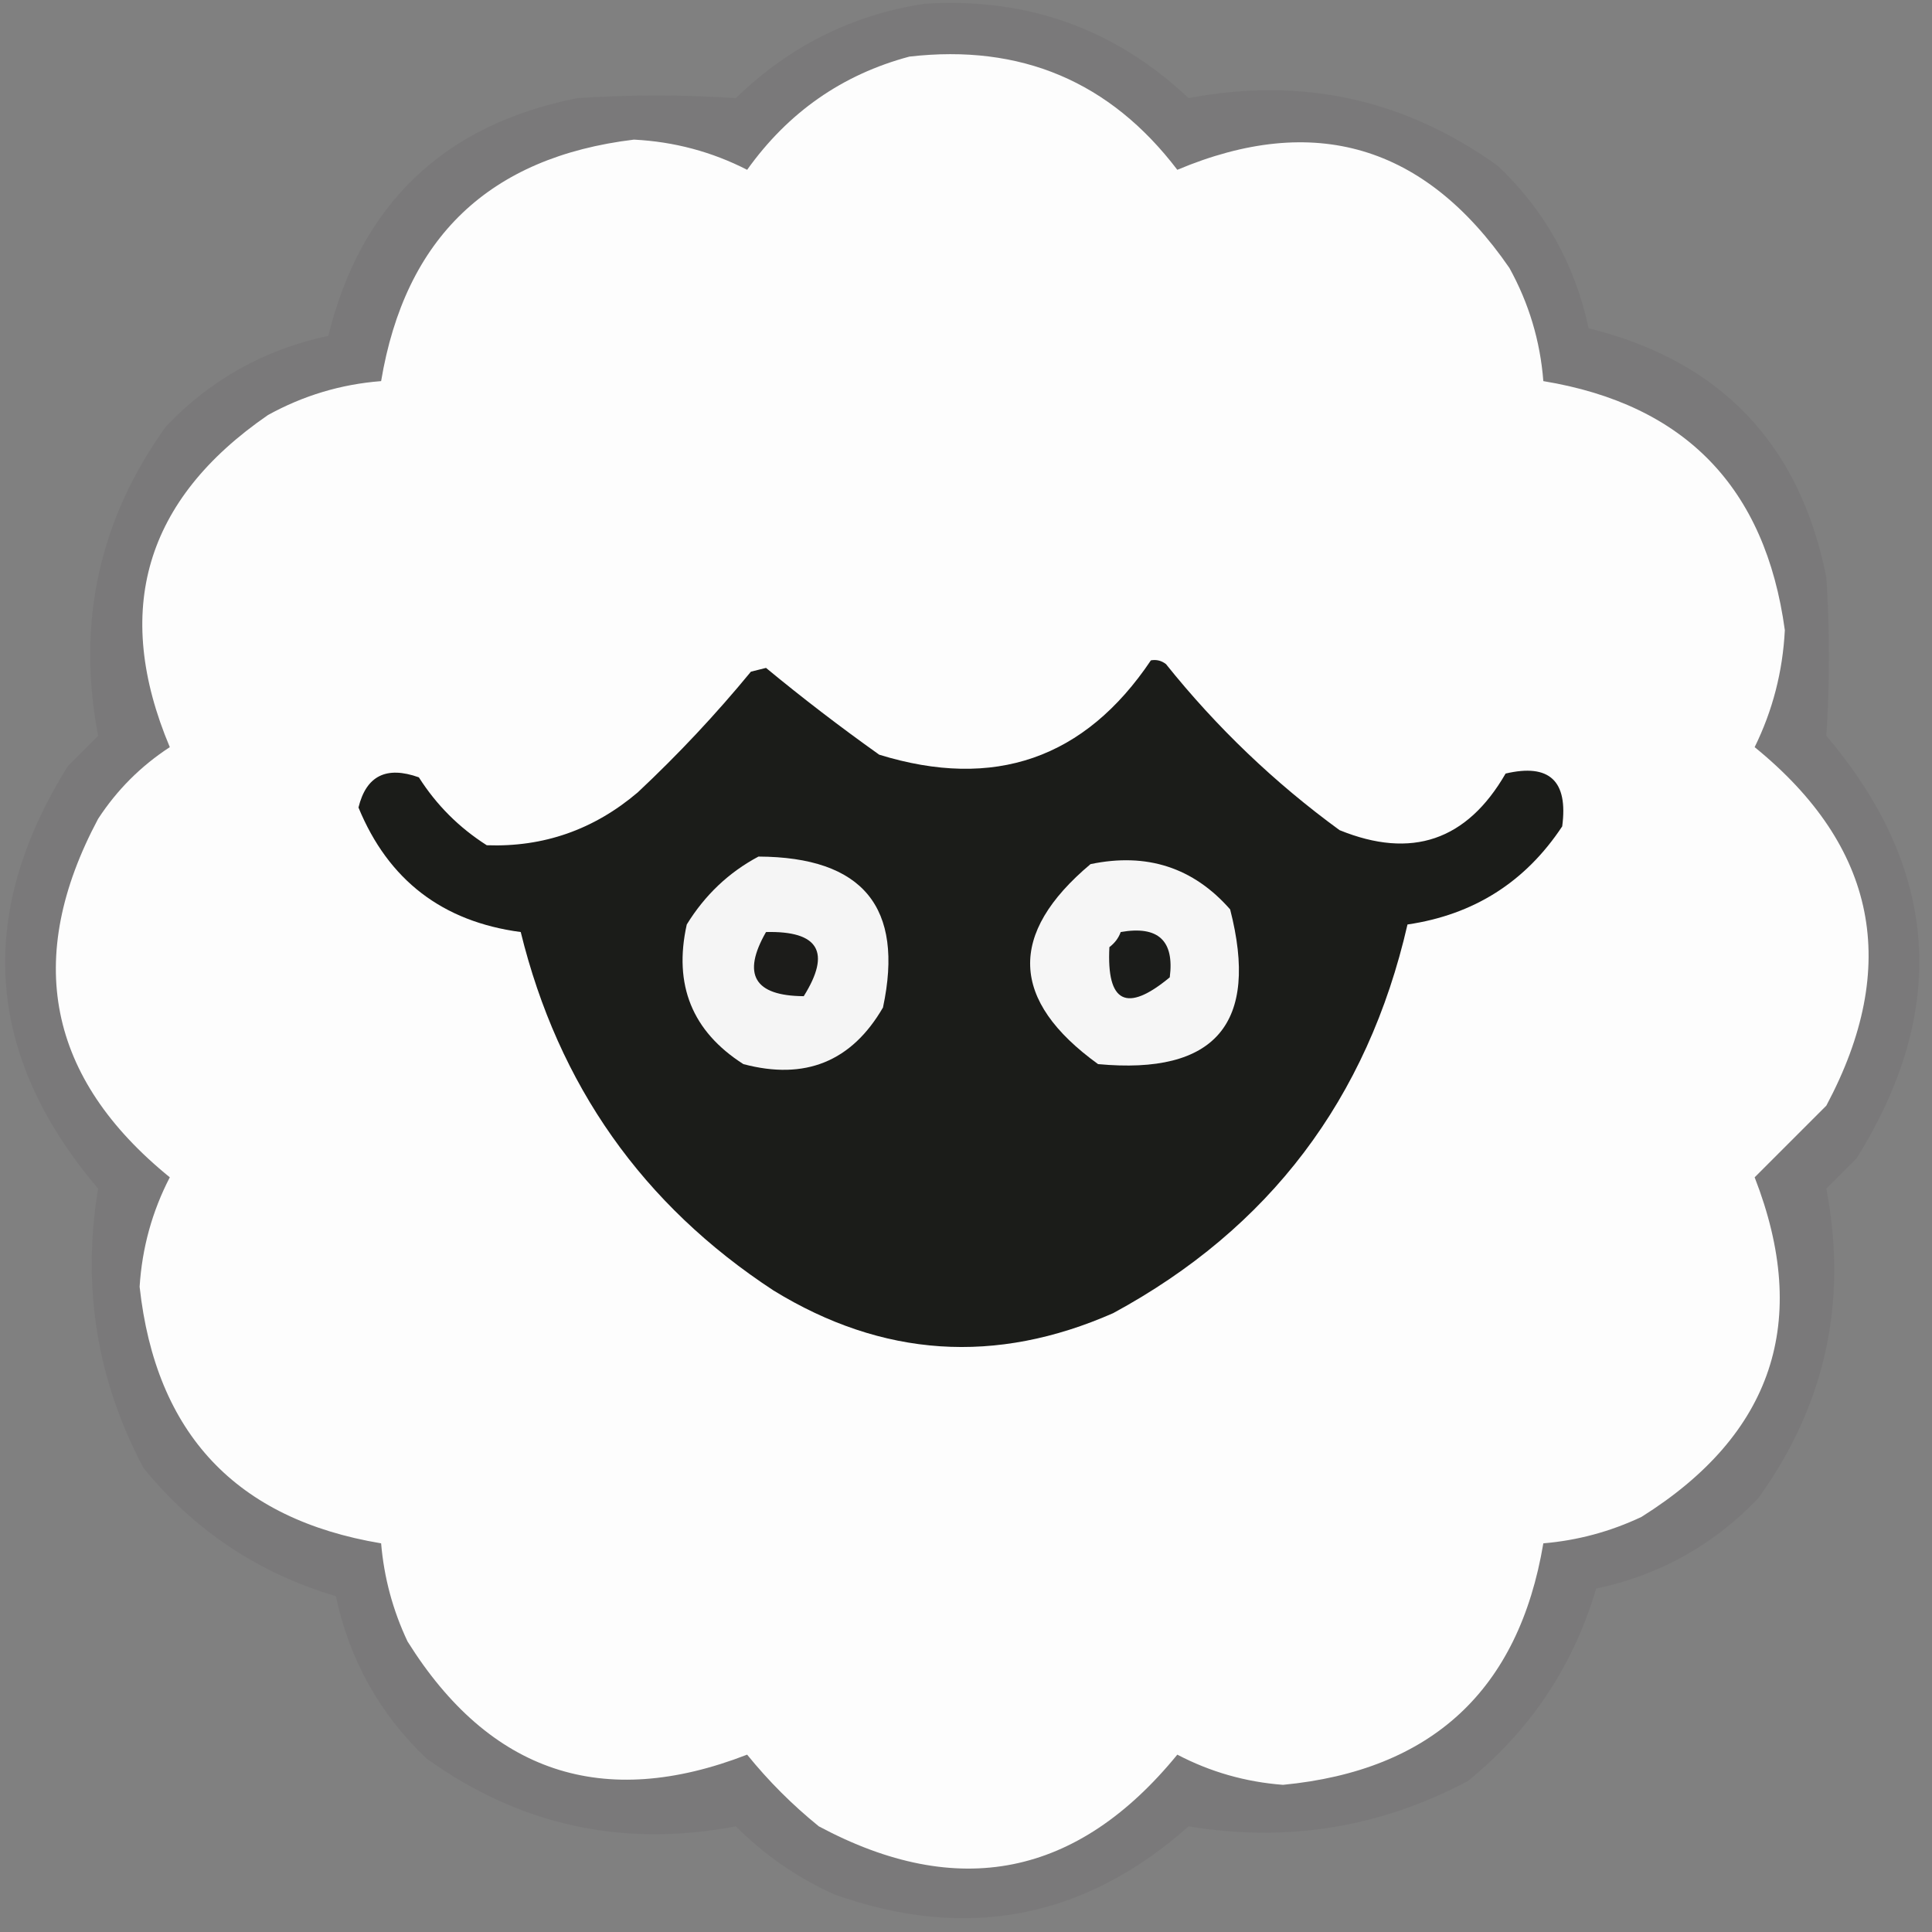 <?xml version="1.0" encoding="UTF-8"?>
<!DOCTYPE svg PUBLIC "-//W3C//DTD SVG 1.1//EN" "http://www.w3.org/Graphics/SVG/1.1/DTD/svg11.dtd">
<svg xmlns="http://www.w3.org/2000/svg" version="1.1" width="256px" height="256px" style="shape-rendering:geometricPrecision; text-rendering:geometricPrecision; image-rendering:optimizeQuality; fill-rule:evenodd; clip-rule:evenodd" xmlns:xlink="http://www.w3.org/1999/xlink">
<rect width="100%" height="100%" fill="#808080" stroke="none"/>
<g><path style="opacity:0.061" fill="#242021" d="M 122.5,0.5 C 136.045,-0.375 147.712,3.791 157.5,13C 172.52,10.136 186.187,13.136 198.5,22C 204.702,27.9 208.702,35.067 210.5,43.5C 227.989,47.823 238.489,58.823 242,76.5C 242.455,83.53 242.455,90.53 242,97.5C 256.962,115.13 258.295,133.797 246,153.5C 244.667,154.833 243.333,156.167 242,157.5C 244.864,172.52 241.864,186.187 233,198.5C 227.1,204.702 219.933,208.702 211.5,210.5C 208.452,220.769 202.785,229.269 194.5,236C 182.866,242.167 170.533,244.167 157.5,242C 143.685,254.262 128.018,257.262 110.5,251C 105.616,248.78 101.282,245.78 97.5,242C 82.48,244.864 68.813,241.864 56.5,233C 50.298,227.1 46.298,219.933 44.5,211.5C 34.231,208.452 25.731,202.785 19,194.5C 12.833,182.866 10.833,170.533 13,157.5C -1.962,139.87 -3.295,121.203 9,101.5C 10.333,100.167 11.667,98.833 13,97.5C 10.136,82.48 13.136,68.813 22,56.5C 27.9,50.298 35.067,46.298 43.5,44.5C 47.823,27.011 58.823,16.511 76.5,13C 83.53,12.545 90.53,12.545 97.5,13C 104.586,6.124 112.919,1.957 122.5,0.5 Z"/></g>
<g><path style="opacity:1" fill="#fdfdfd" d="M 120.5,7.5 C 135.26,5.802 147.093,10.802 156,22.5C 174.115,14.879 188.781,19.212 200,35.5C 202.587,40.182 204.087,45.182 204.5,50.5C 223.254,53.588 233.921,64.588 236.5,83.5C 236.221,88.982 234.888,94.149 232.5,99C 248.696,112.173 251.863,128.006 242,146.5C 238.833,149.667 235.667,152.833 232.5,156C 239.923,175.066 234.923,190.066 217.5,201C 213.371,202.949 209.037,204.116 204.5,204.5C 201.229,223.935 189.729,234.601 170,236.5C 165.026,236.119 160.36,234.786 156,232.5C 142.769,248.695 126.936,251.861 108.5,242C 105,239.167 101.833,236 99,232.5C 79.896,239.91 64.896,234.91 54,217.5C 52.051,213.371 50.884,209.037 50.5,204.5C 31.299,201.296 20.632,189.963 18.5,170.5C 18.826,165.352 20.16,160.519 22.5,156C 6.304,142.845 3.137,127.012 13,108.5C 15.5,104.667 18.667,101.5 22.5,99C 14.879,80.885 19.212,66.219 35.5,55C 40.182,52.413 45.182,50.913 50.5,50.5C 53.681,31.486 64.847,20.819 84,18.5C 89.322,18.772 94.322,20.106 99,22.5C 104.443,14.875 111.609,9.875 120.5,7.5 Z"/></g>
<g><path style="opacity:1" fill="#1b1c19" d="M 152.5,87.5 C 153.239,87.369 153.906,87.536 154.5,88C 161.205,96.372 168.871,103.705 177.5,110C 187.039,113.884 194.373,111.384 199.5,102.5C 205.305,101.135 207.805,103.468 207,109.5C 202.121,116.872 195.288,121.206 186.5,122.5C 181.2,145.617 168.2,162.784 147.5,174C 131.932,180.853 116.932,179.853 102.5,171C 85.151,159.632 73.984,143.798 69,123.5C 58.629,122.124 51.462,116.624 47.5,107C 48.528,102.794 51.195,101.461 55.5,103C 57.833,106.667 60.833,109.667 64.5,112C 72.023,112.269 78.69,109.936 84.5,105C 89.867,99.968 94.867,94.635 99.5,89C 100.167,88.833 100.833,88.667 101.5,88.5C 106.332,92.492 111.332,96.325 116.5,100C 131.744,104.701 143.744,100.534 152.5,87.5 Z"/></g>
<g><path style="opacity:1" fill="#f5f5f5" d="M 100.5,113.5 C 114.334,113.56 119.834,120.227 117,133.5C 112.841,140.67 106.674,143.17 98.5,141C 91.717,136.666 89.217,130.499 91,122.5C 93.406,118.592 96.572,115.592 100.5,113.5 Z"/></g>
<g><path style="opacity:1" fill="#f6f6f6" d="M 144.5,114.5 C 151.956,112.943 158.123,114.943 163,120.5C 166.884,135.616 161.051,142.45 145.5,141C 133.841,132.573 133.507,123.74 144.5,114.5 Z"/></g>
<g><path style="opacity:1" fill="#1c1c1a" d="M 101.5,123.5 C 108.486,123.331 110.153,126.164 106.5,132C 99.946,131.957 98.279,129.123 101.5,123.5 Z"/></g>
<g><path style="opacity:1" fill="#1b1c1a" d="M 148.5,123.5 C 153.459,122.628 155.625,124.628 155,129.5C 149.286,134.239 146.619,132.905 147,125.5C 147.717,124.956 148.217,124.289 148.5,123.5 Z"/></g>
</svg>
